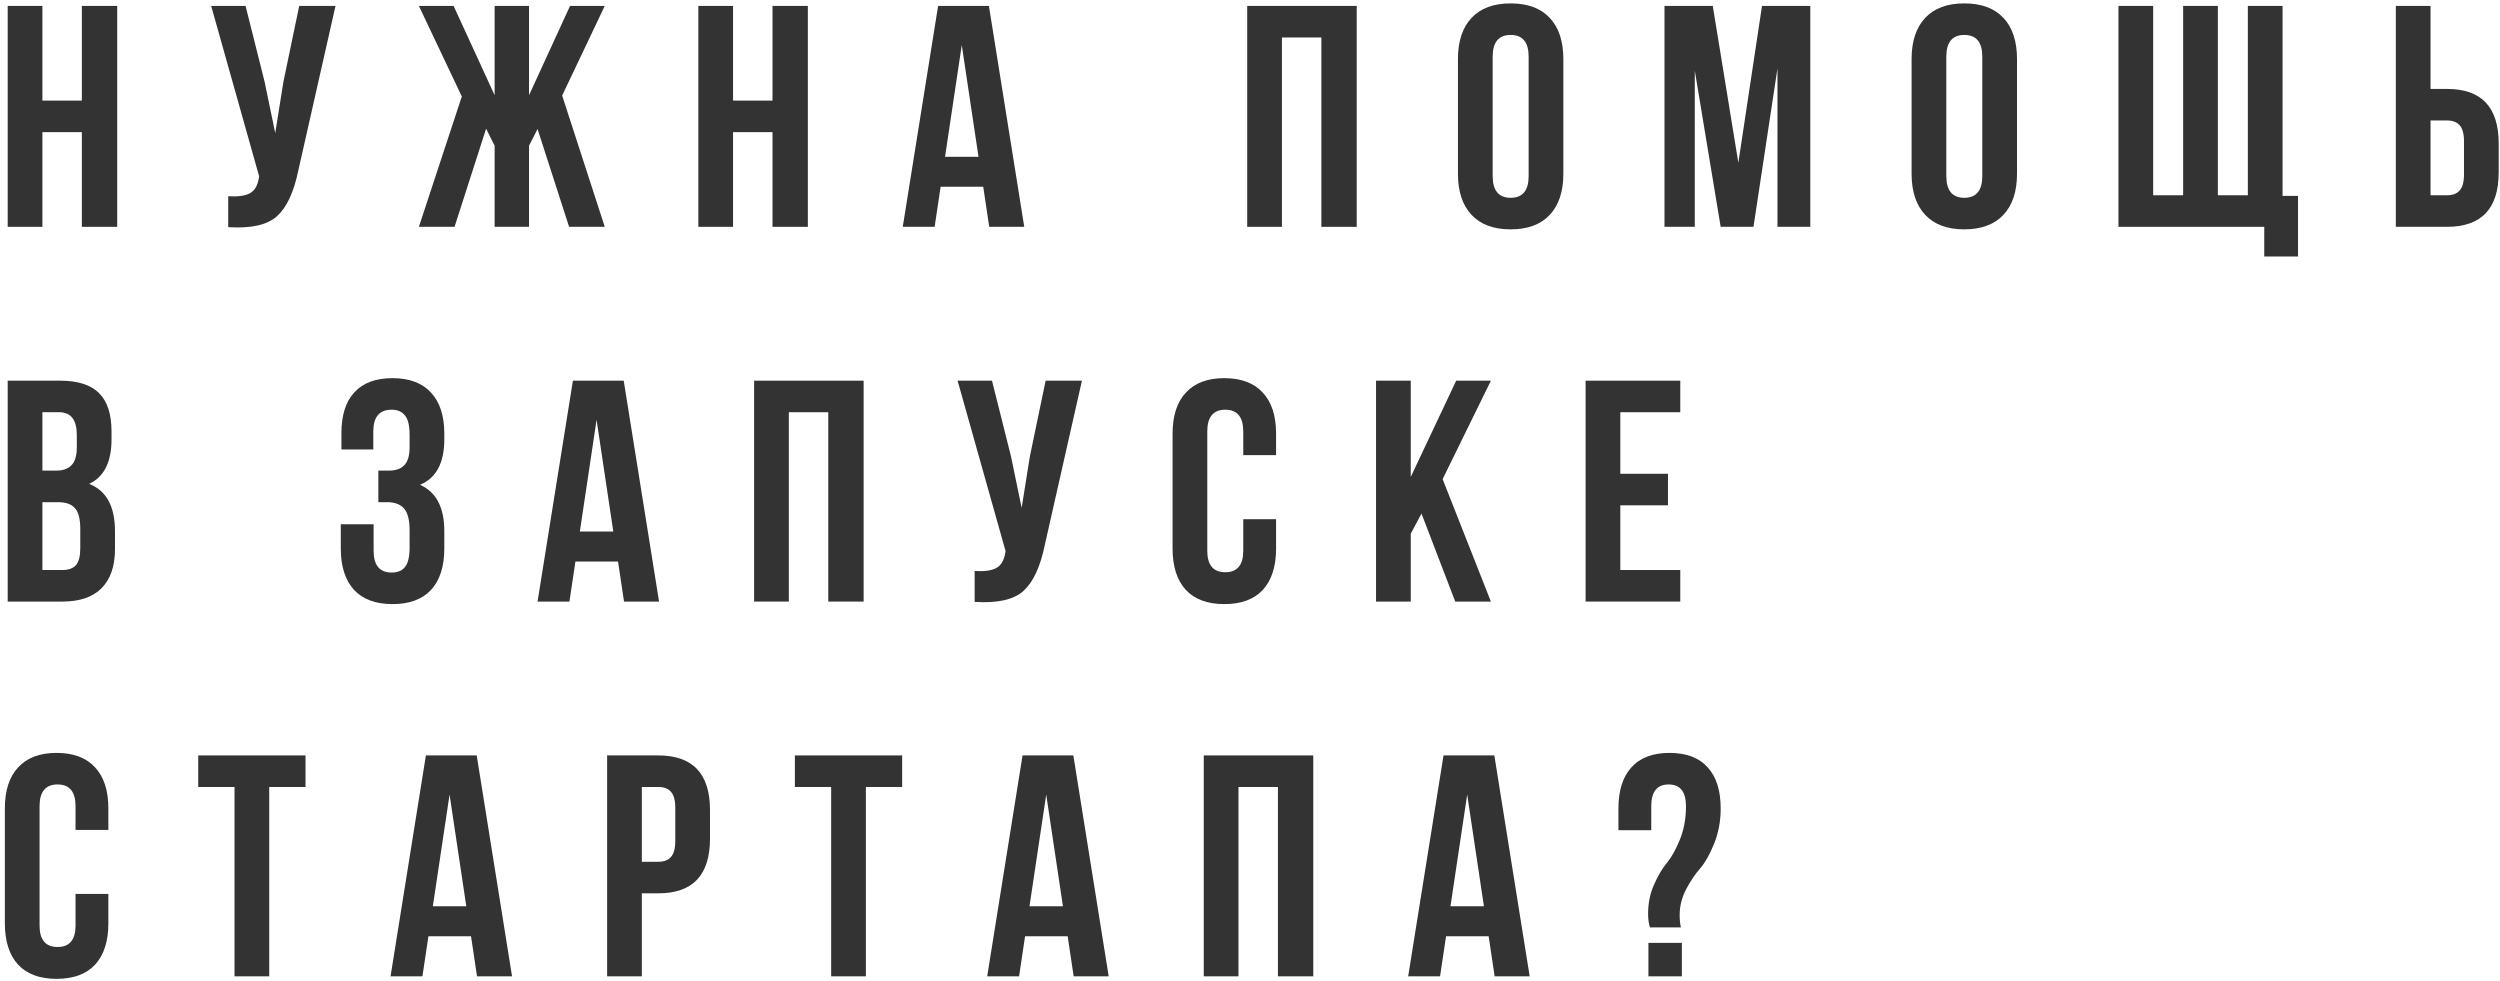 <?xml version="1.0" encoding="UTF-8"?> <svg xmlns="http://www.w3.org/2000/svg" width="507" height="199" viewBox="0 0 507 199" fill="none"> <path d="M8.6 26.8V46.001H1.56V1.2H8.6V20.401H16.6V1.2H23.768V46.001H16.6V26.8H8.6Z" fill="#333333"></path> <path d="M68.041 1.2L60.489 34.608C59.593 38.961 58.163 42.032 56.201 43.825C54.238 45.617 50.931 46.363 46.281 46.065V39.792C48.201 39.92 49.651 39.728 50.633 39.217C51.614 38.705 52.233 37.681 52.489 36.145L52.553 35.761L42.825 1.2H49.801L53.641 16.497L55.817 26.992L57.481 16.561L60.681 1.2H68.041Z" fill="#333333"></path> <path d="M107.286 1.2V19.312L115.606 1.2H122.646L114.006 19.377L122.646 46.001H115.414L109.014 26.16L107.286 29.552V46.001H100.31V29.552L98.582 26.096L92.182 46.001H84.95L93.654 19.569L84.95 1.2H91.99L100.31 19.312V1.2H107.286Z" fill="#333333"></path> <path d="M148.663 26.8V46.001H141.623V1.2H148.663V20.401H156.663V1.2H163.831V46.001H156.663V26.8H148.663Z" fill="#333333"></path> <path d="M200.551 1.2L207.719 46.001H200.615L199.399 37.873H190.759L189.543 46.001H183.079L190.247 1.2H200.551ZM195.047 9.136L191.655 31.793H198.439L195.047 9.136Z" fill="#333333"></path> <path d="M259.975 7.6V46.001H252.935V1.2H275.143V46.001H267.975V7.6H259.975Z" fill="#333333"></path> <path d="M302.712 11.505V35.697C302.712 38.641 303.928 40.112 306.36 40.112C308.792 40.112 310.008 38.641 310.008 35.697V11.505C310.008 8.56 308.792 7.088 306.36 7.088C303.928 7.088 302.712 8.56 302.712 11.505ZM295.672 35.248V11.953C295.672 8.368 296.589 5.595 298.424 3.632C300.259 1.67 302.904 0.688 306.36 0.688C309.816 0.688 312.461 1.67 314.296 3.632C316.131 5.595 317.048 8.368 317.048 11.953V35.248C317.048 38.833 316.131 41.606 314.296 43.569C312.461 45.531 309.816 46.513 306.36 46.513C302.904 46.513 300.259 45.531 298.424 43.569C296.589 41.606 295.672 38.833 295.672 35.248Z" fill="#333333"></path> <path d="M347.351 1.2L352.535 33.008L357.335 1.2H367.127V46.001H360.471V13.873L355.607 46.001H348.951L343.703 14.32V46.001H337.559V1.2H347.351Z" fill="#333333"></path> <path d="M394.712 11.505V35.697C394.712 38.641 395.928 40.112 398.36 40.112C400.792 40.112 402.008 38.641 402.008 35.697V11.505C402.008 8.56 400.792 7.088 398.36 7.088C395.928 7.088 394.712 8.56 394.712 11.505ZM387.672 35.248V11.953C387.672 8.368 388.589 5.595 390.424 3.632C392.259 1.67 394.904 0.688 398.36 0.688C401.816 0.688 404.461 1.67 406.296 3.632C408.131 5.595 409.048 8.368 409.048 11.953V35.248C409.048 38.833 408.131 41.606 406.296 43.569C404.461 45.531 401.816 46.513 398.36 46.513C394.904 46.513 392.259 45.531 390.424 43.569C388.589 41.606 387.672 38.833 387.672 35.248Z" fill="#333333"></path> <path d="M462.903 1.2V39.728H466.039V52.017H459.191V46.001H429.623V1.2H436.663V39.6H442.743V1.2H449.783V39.6H455.863V1.2H462.903Z" fill="#333333"></path> <path d="M496.241 46.001H485.873V1.2H492.913V18.032H496.241C503.238 18.032 506.737 21.723 506.737 29.105V34.928C506.737 42.31 503.238 46.001 496.241 46.001ZM492.913 39.6H496.241C497.393 39.6 498.246 39.281 498.801 38.641C499.398 38.001 499.697 36.913 499.697 35.377V28.657C499.697 27.12 499.398 26.032 498.801 25.392C498.246 24.753 497.393 24.433 496.241 24.433H492.913V39.6Z" fill="#333333"></path> <path d="M12.184 77.201C15.811 77.201 18.456 78.054 20.12 79.76C21.784 81.424 22.616 84.006 22.616 87.504V89.105C22.616 93.713 21.102 96.721 18.072 98.129C21.571 99.494 23.32 102.694 23.32 107.728V111.376C23.32 114.832 22.403 117.478 20.568 119.312C18.776 121.104 16.131 122 12.632 122H1.56V77.201H12.184ZM11.736 101.84H8.6V115.6H12.632C13.87 115.6 14.787 115.28 15.384 114.64C15.982 113.958 16.28 112.806 16.28 111.184V107.28C16.28 105.232 15.918 103.824 15.192 103.056C14.51 102.246 13.358 101.84 11.736 101.84ZM11.992 83.6H8.6V95.441H11.352C12.76 95.441 13.806 95.078 14.488 94.353C15.214 93.627 15.576 92.411 15.576 90.704V88.209C15.576 85.136 14.382 83.6 11.992 83.6Z" fill="#333333"></path> <path d="M83.066 90.704V88.209C83.066 86.288 82.746 84.966 82.106 84.24C81.508 83.472 80.612 83.088 79.418 83.088C76.943 83.088 75.706 84.561 75.706 87.504V91.153H69.242V87.825C69.242 84.198 70.117 81.446 71.866 79.569C73.615 77.648 76.197 76.689 79.61 76.689C83.023 76.689 85.626 77.67 87.418 79.632C89.21 81.552 90.106 84.326 90.106 87.953V89.105C90.106 93.883 88.463 96.955 85.178 98.32C88.463 99.771 90.106 102.907 90.106 107.728V111.248C90.106 114.875 89.21 117.67 87.418 119.632C85.626 121.552 83.023 122.512 79.61 122.512C76.197 122.512 73.594 121.552 71.802 119.632C70.01 117.67 69.114 114.875 69.114 111.248V106.32H75.77V111.696C75.77 114.64 76.986 116.112 79.418 116.112C80.612 116.112 81.508 115.75 82.106 115.024C82.746 114.256 83.066 112.934 83.066 111.056V107.536C83.066 105.488 82.703 104.038 81.978 103.184C81.252 102.288 80.079 101.84 78.458 101.84H76.73V95.441H78.842C80.25 95.441 81.295 95.078 81.978 94.353C82.703 93.627 83.066 92.411 83.066 90.704Z" fill="#333333"></path> <path d="M126.489 77.201L133.657 122H126.553L125.337 113.872H116.697L115.481 122H109.017L116.185 77.201H126.489ZM120.985 85.136L117.593 107.792H124.377L120.985 85.136Z" fill="#333333"></path> <path d="M159.975 83.6V122H152.935V77.201H175.143V122H167.975V83.6H159.975Z" fill="#333333"></path> <path d="M219.416 77.201L211.864 110.608C210.968 114.96 209.539 118.032 207.576 119.824C205.613 121.616 202.307 122.363 197.656 122.064V115.792C199.576 115.92 201.027 115.728 202.008 115.216C202.989 114.704 203.608 113.68 203.864 112.144L203.928 111.76L194.2 77.201H201.176L205.016 92.496L207.192 102.992L208.856 92.561L212.056 77.201H219.416Z" fill="#333333"></path> <path d="M252.133 105.296H258.789V111.248C258.789 114.875 257.893 117.67 256.101 119.632C254.309 121.552 251.706 122.512 248.293 122.512C244.88 122.512 242.277 121.552 240.485 119.632C238.693 117.67 237.797 114.875 237.797 111.248V87.953C237.797 84.326 238.693 81.552 240.485 79.632C242.277 77.67 244.88 76.689 248.293 76.689C251.706 76.689 254.309 77.67 256.101 79.632C257.893 81.552 258.789 84.326 258.789 87.953V92.305H252.133V87.504C252.133 84.561 250.917 83.088 248.485 83.088C246.053 83.088 244.837 84.561 244.837 87.504V111.696C244.837 114.598 246.053 116.048 248.485 116.048C250.917 116.048 252.133 114.598 252.133 111.696V105.296Z" fill="#333333"></path> <path d="M295.124 122L288.276 104.144L286.1 108.24V122H279.06V77.201H286.1V96.721L295.316 77.201H302.356L292.564 97.168L302.356 122H295.124Z" fill="#333333"></path> <path d="M328.6 83.6V96.081H338.264V102.48H328.6V115.6H340.76V122H321.56V77.201H340.76V83.6H328.6Z" fill="#333333"></path> <path d="M15.32 181.296H21.976V187.248C21.976 190.875 21.08 193.67 19.288 195.632C17.496 197.552 14.894 198.512 11.48 198.512C8.067 198.512 5.464 197.552 3.672 195.632C1.88 193.67 0.984 190.875 0.984 187.248V163.952C0.984 160.326 1.88 157.552 3.672 155.632C5.464 153.67 8.067 152.688 11.48 152.688C14.894 152.688 17.496 153.67 19.288 155.632C21.08 157.552 21.976 160.326 21.976 163.952V168.304H15.32V163.504C15.32 160.56 14.104 159.088 11.672 159.088C9.24 159.088 8.024 160.56 8.024 163.504V187.696C8.024 190.598 9.24 192.048 11.672 192.048C14.104 192.048 15.32 190.598 15.32 187.696V181.296Z" fill="#333333"></path> <path d="M40.2 159.6V153.2H61.96V159.6H54.6V198H47.56V159.6H40.2Z" fill="#333333"></path> <path d="M96.676 153.2L103.844 198H96.74L95.524 189.872H86.884L85.668 198H79.204L86.372 153.2H96.676ZM91.172 161.136L87.78 183.792H94.564L91.172 161.136Z" fill="#333333"></path> <path d="M133.491 153.2C140.488 153.2 143.987 156.891 143.987 164.272V170.096C143.987 177.478 140.488 181.168 133.491 181.168H130.163V198H123.123V153.2H133.491ZM133.491 159.6H130.163V174.768H133.491C134.643 174.768 135.496 174.448 136.051 173.808C136.648 173.168 136.947 172.08 136.947 170.544V163.824C136.947 162.288 136.648 161.2 136.051 160.56C135.496 159.92 134.643 159.6 133.491 159.6Z" fill="#333333"></path> <path d="M161.2 159.6V153.2H182.96V159.6H175.6V198H168.56V159.6H161.2Z" fill="#333333"></path> <path d="M217.676 153.2L224.844 198H217.74L216.524 189.872H207.884L206.668 198H200.204L207.372 153.2H217.676ZM212.172 161.136L208.78 183.792H215.564L212.172 161.136Z" fill="#333333"></path> <path d="M251.163 159.6V198H244.123V153.2H266.331V198H259.163V159.6H251.163Z" fill="#333333"></path> <path d="M303.051 153.2L310.219 198H303.115L301.899 189.872H293.259L292.043 198H285.579L292.747 153.2H303.051ZM297.547 161.136L294.155 183.792H300.939L297.547 161.136Z" fill="#333333"></path> <path d="M340.89 188.08H334.618C334.362 187.312 334.234 186.395 334.234 185.328C334.234 183.152 334.639 181.168 335.45 179.376C336.261 177.542 337.135 176.07 338.074 174.96C339.013 173.808 339.887 172.23 340.698 170.224C341.509 168.219 341.914 165.979 341.914 163.504C341.914 160.56 340.741 159.088 338.394 159.088C336.047 159.088 334.874 160.56 334.874 163.504V168.368H328.218V163.952C328.218 160.326 329.093 157.552 330.842 155.632C332.591 153.67 335.173 152.688 338.586 152.688C341.999 152.688 344.581 153.67 346.33 155.632C348.079 157.552 348.954 160.326 348.954 163.952C348.954 166.555 348.506 168.944 347.61 171.12C346.757 173.254 345.818 174.918 344.794 176.112C343.77 177.264 342.81 178.694 341.914 180.4C341.061 182.064 340.634 183.792 340.634 185.584C340.634 186.523 340.719 187.355 340.89 188.08ZM334.298 191.216H341.082V198H334.298V191.216Z" fill="#333333"></path> </svg> 